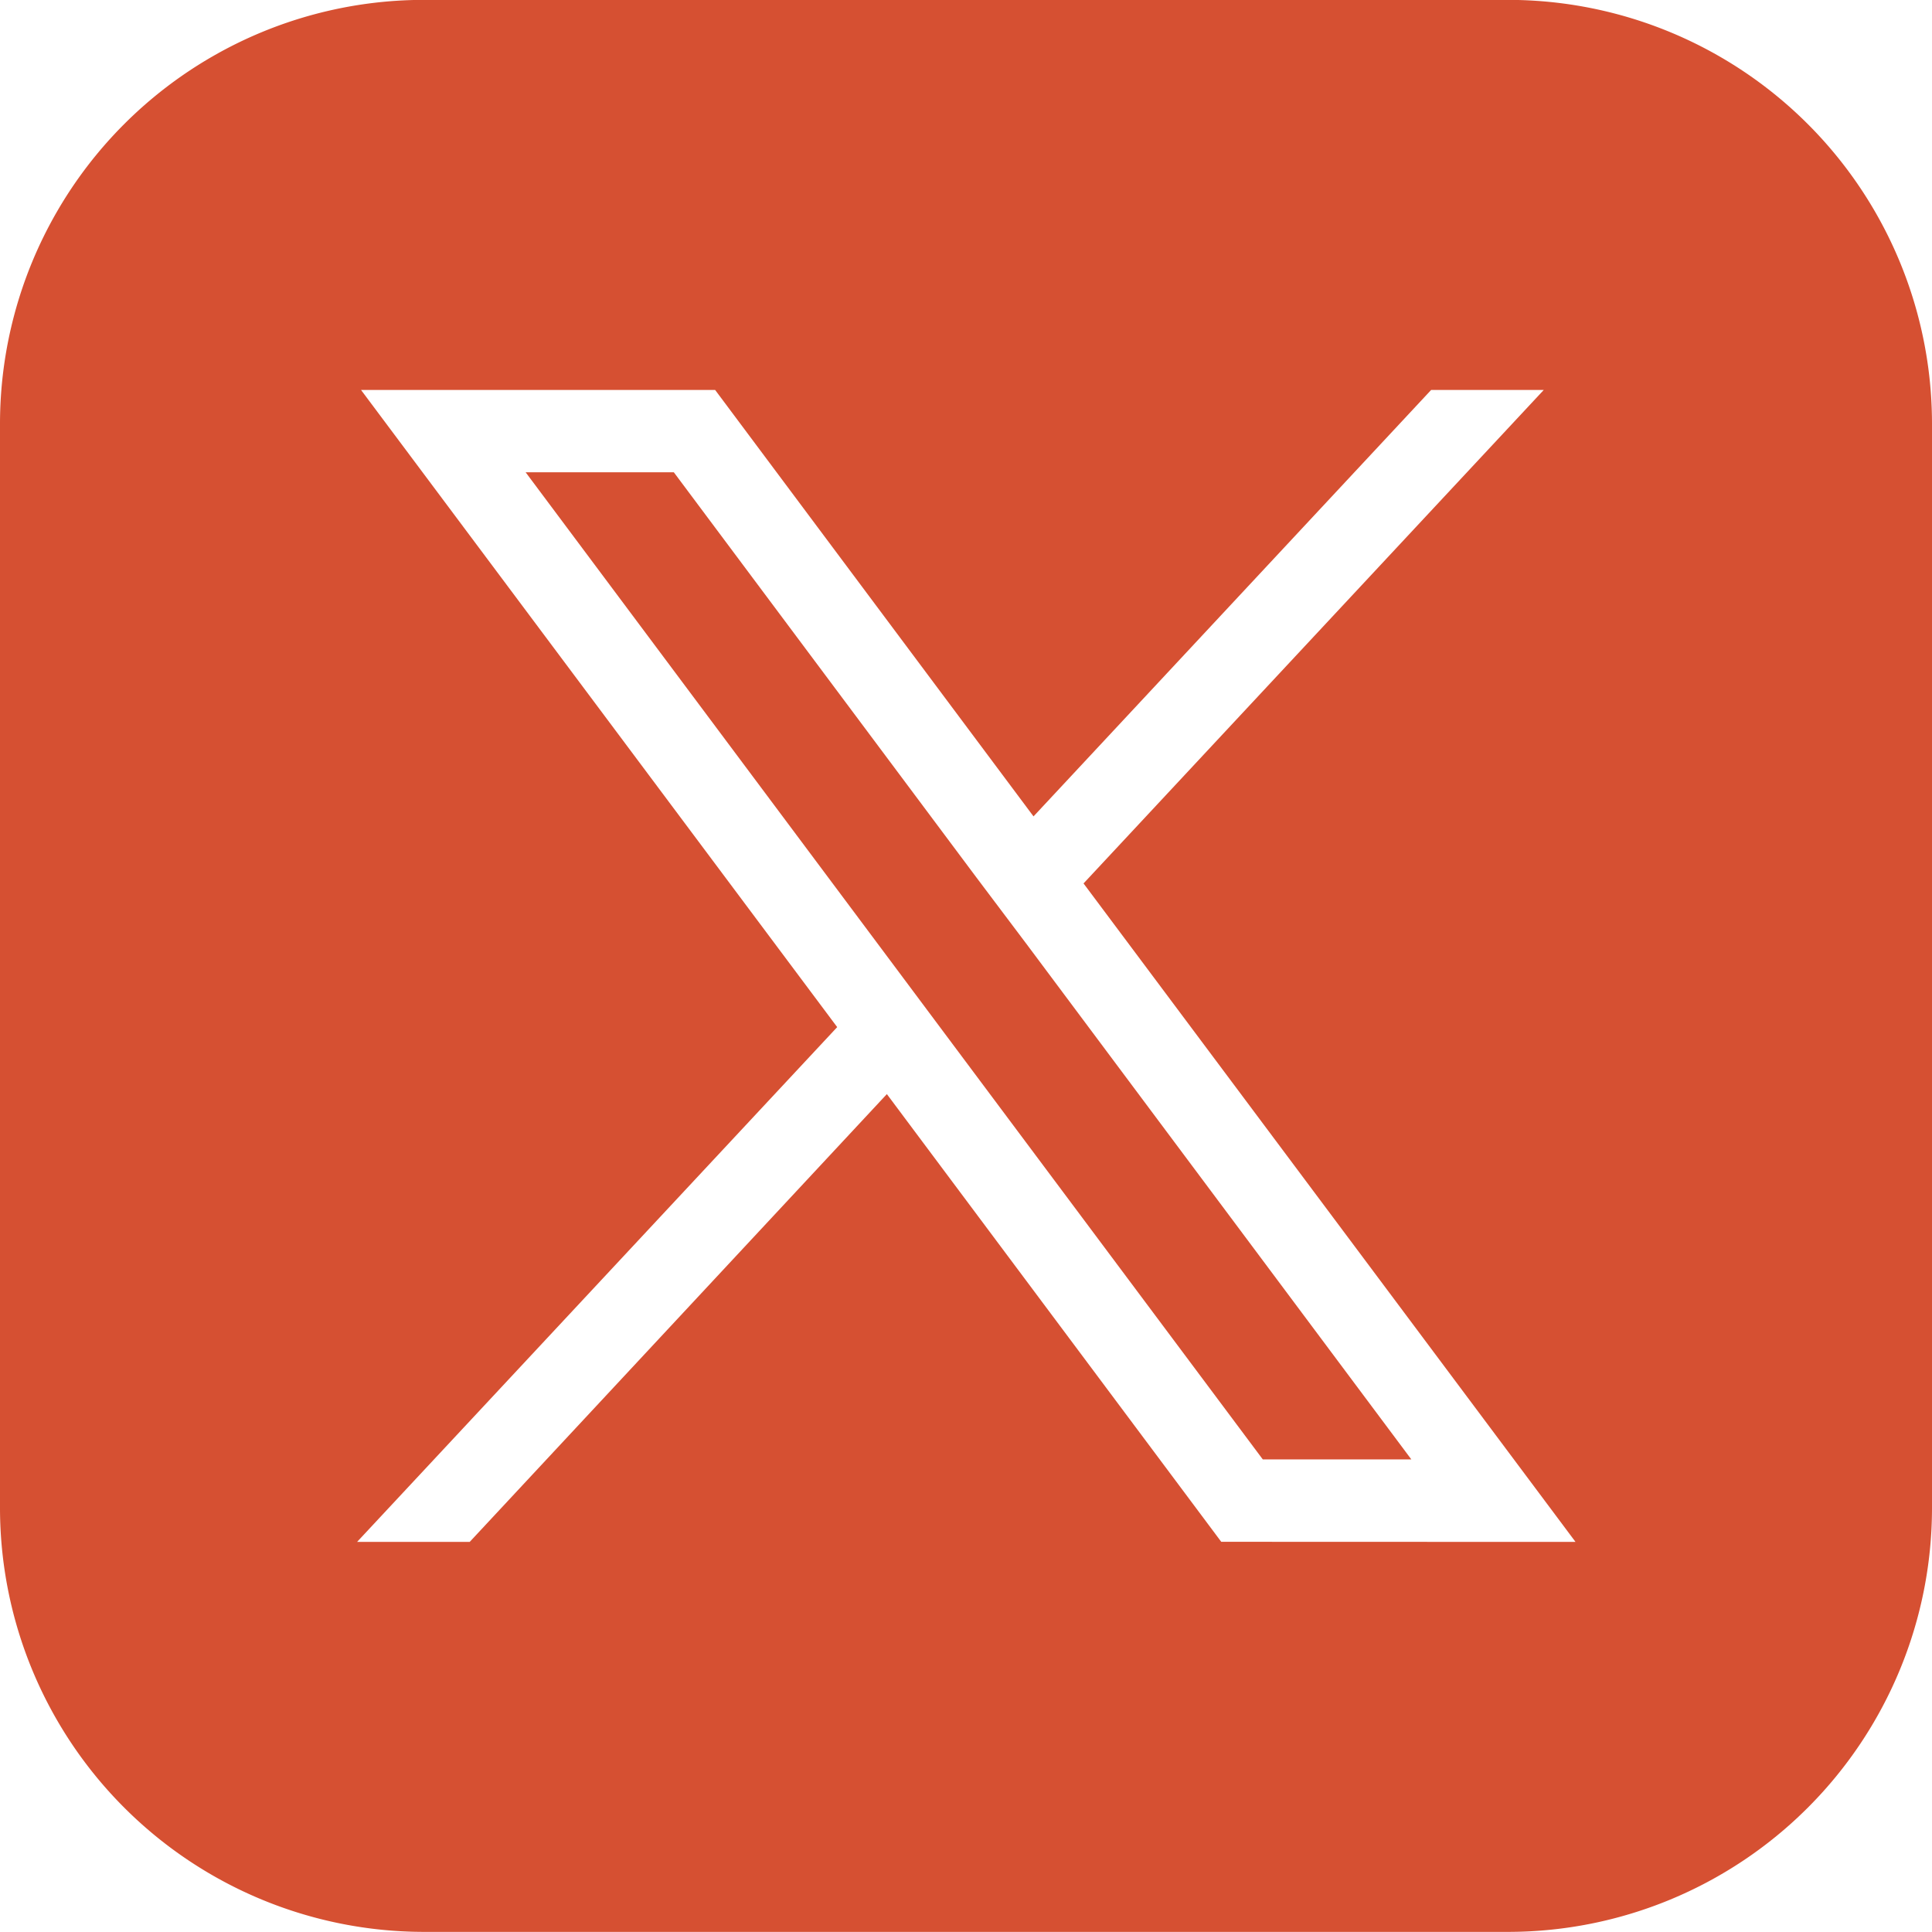 <svg xmlns="http://www.w3.org/2000/svg" width="32.594" height="32.592" viewBox="0 0 32.594 32.592"><g transform="translate(7205.401 -8157.015)"><path d="M112.016,0H93.731a7.154,7.154,0,0,0-7.155,7.154V25.438a7.156,7.156,0,0,0,7.156,7.156h18.284a7.154,7.154,0,0,0,7.154-7.154V7.156A7.154,7.154,0,0,0,112.016,0m-4.837,26.013-5.641-7.553L94.5,26.015H92.6l8.1-8.685L92.667,6.581h5.974l5.371,7.194,6.708-7.194h1.9l-7.764,8.325,8.3,11.109Z" transform="translate(-7291.977 8157.013)" fill="#d65032"/><path d="M103.05,14.807,97.944,7.97h-2.5l6.219,8.328.845,1.132,5.372,7.193h2.506l-6.486-8.687Z" transform="translate(-7291.977 8157.013)" fill="#d65032"/></g></svg>
